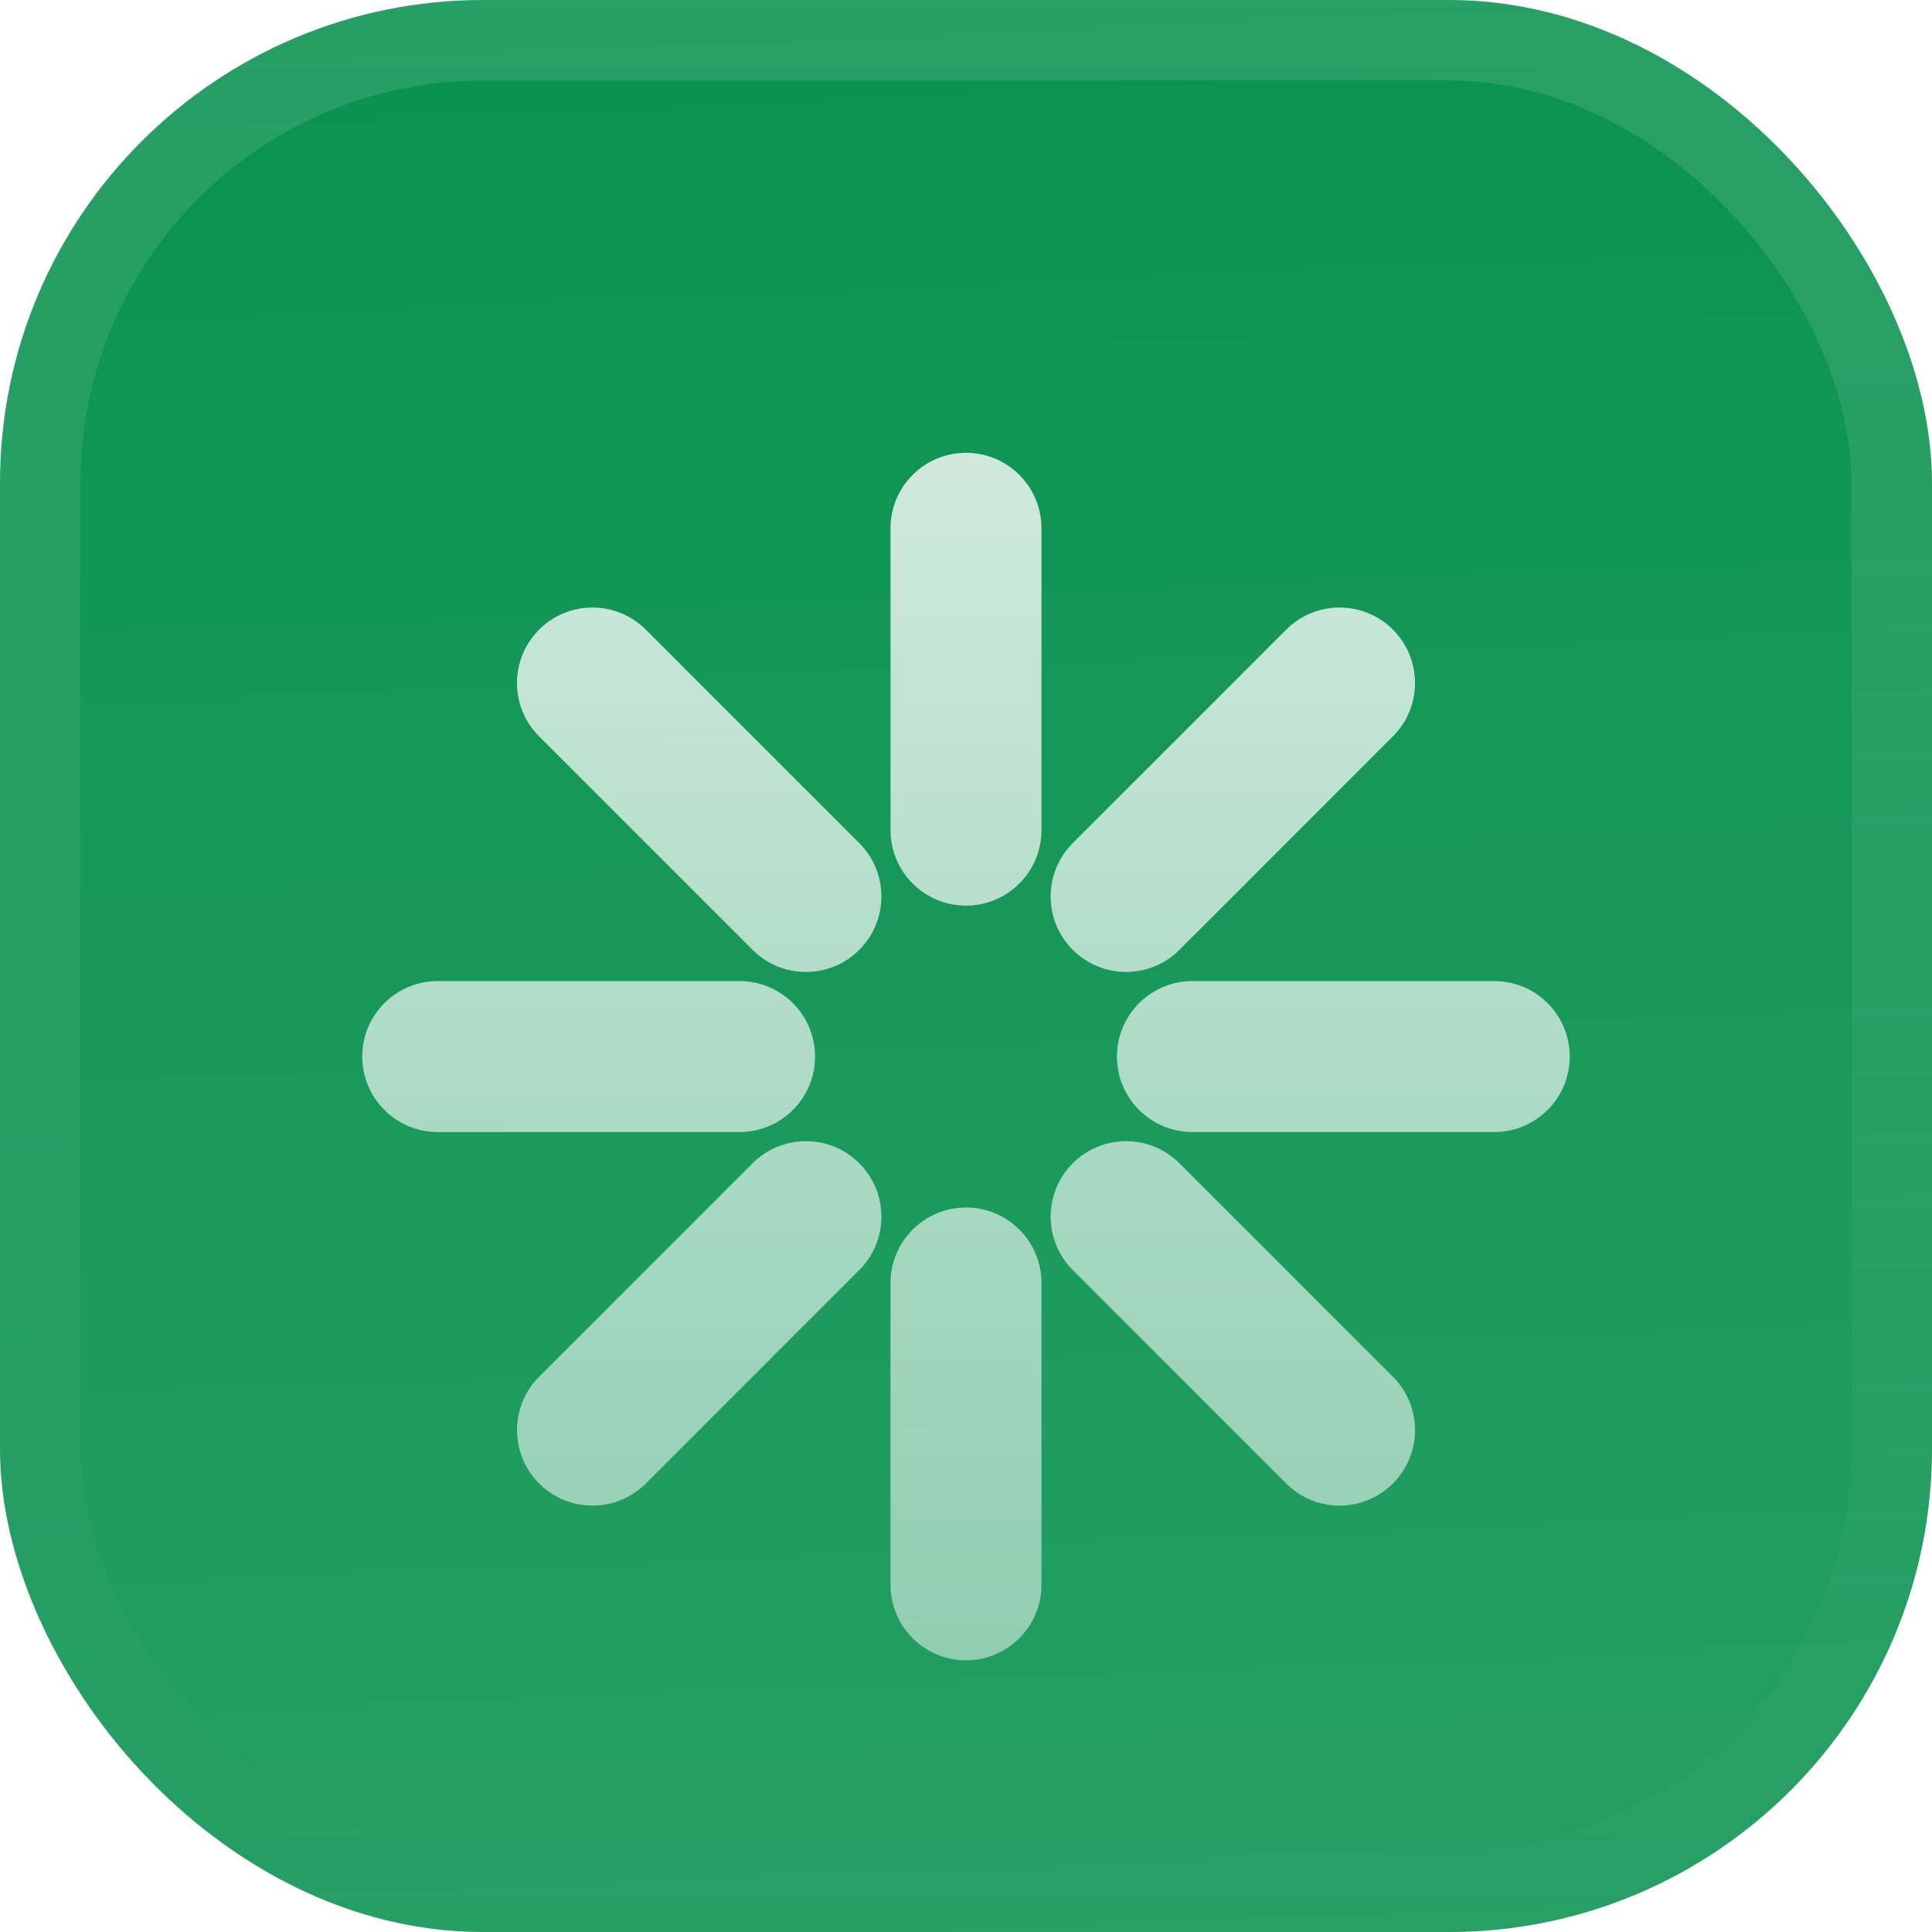 <svg width="48" height="48" viewBox="0 0 48 48" fill="none" xmlns="http://www.w3.org/2000/svg">
<g filter="url(#filter0_iii_3051_46905)">
<g clip-path="url(#clip0_3051_46905)">
<rect width="48" height="48" rx="12" fill="#099250"/>
<rect width="48" height="48" fill="url(#paint0_linear_3051_46905)"/>
<g filter="url(#filter1_d_3051_46905)">
<path d="M22.125 18.375C22.125 19.41 22.965 20.25 24 20.25C25.035 20.25 25.875 19.41 25.875 18.375V10.875C25.875 9.839 25.035 9 24 9C22.965 9 22.125 9.839 22.125 10.875V18.375Z" fill="url(#paint1_linear_3051_46905)"/>
<path d="M22.125 37.125C22.125 38.16 22.965 39 24 39C25.035 39 25.875 38.16 25.875 37.125V29.625C25.875 28.59 25.035 27.75 24 27.75C22.965 27.75 22.125 28.59 22.125 29.625V37.125Z" fill="url(#paint2_linear_3051_46905)"/>
<path d="M26.652 21.348C25.92 20.616 25.92 19.429 26.652 18.697L31.955 13.393C32.688 12.661 33.875 12.661 34.607 13.393C35.339 14.126 35.339 15.313 34.607 16.045L29.304 21.348C28.572 22.081 27.384 22.081 26.652 21.348Z" fill="url(#paint3_linear_3051_46905)"/>
<path d="M13.394 31.955C12.662 32.687 12.662 33.874 13.394 34.607C14.126 35.339 15.313 35.339 16.046 34.607L21.349 29.303C22.081 28.571 22.081 27.384 21.349 26.652C20.617 25.919 19.429 25.919 18.697 26.652L13.394 31.955Z" fill="url(#paint4_linear_3051_46905)"/>
<path d="M26.652 26.652C27.384 25.919 28.571 25.919 29.303 26.652L34.607 31.955C35.339 32.687 35.339 33.874 34.607 34.607C33.875 35.339 32.687 35.339 31.955 34.607L26.652 29.303C25.92 28.571 25.92 27.384 26.652 26.652Z" fill="url(#paint5_linear_3051_46905)"/>
<path d="M16.045 13.393C15.313 12.661 14.126 12.661 13.394 13.393C12.661 14.126 12.661 15.313 13.394 16.045L18.697 21.348C19.429 22.081 20.616 22.081 21.349 21.348C22.081 20.616 22.081 19.429 21.349 18.697L16.045 13.393Z" fill="url(#paint6_linear_3051_46905)"/>
<path d="M27.75 24C27.75 22.965 28.59 22.125 29.625 22.125H37.125C38.16 22.125 39 22.965 39 24C39 25.035 38.16 25.875 37.125 25.875H29.625C28.59 25.875 27.75 25.035 27.75 24Z" fill="url(#paint7_linear_3051_46905)"/>
<path d="M10.875 22.125C9.839 22.125 9 22.965 9 24C9 25.035 9.839 25.875 10.875 25.875L18.375 25.875C19.41 25.875 20.25 25.035 20.25 24C20.25 22.965 19.41 22.125 18.375 22.125L10.875 22.125Z" fill="url(#paint8_linear_3051_46905)"/>
</g>
</g>
<rect x="1" y="1" width="46" height="46" rx="11" stroke="url(#paint9_linear_3051_46905)" stroke-width="2"/>
</g>
<defs>
<filter id="filter0_iii_3051_46905" x="0" y="-3" width="48" height="54" filterUnits="userSpaceOnUse" color-interpolation-filters="sRGB">
<feFlood flood-opacity="0" result="BackgroundImageFix"/>
<feBlend mode="normal" in="SourceGraphic" in2="BackgroundImageFix" result="shape"/>
<feColorMatrix in="SourceAlpha" type="matrix" values="0 0 0 0 0 0 0 0 0 0 0 0 0 0 0 0 0 0 127 0" result="hardAlpha"/>
<feOffset dy="-3"/>
<feGaussianBlur stdDeviation="1.5"/>
<feComposite in2="hardAlpha" operator="arithmetic" k2="-1" k3="1"/>
<feColorMatrix type="matrix" values="0 0 0 0 0 0 0 0 0 0 0 0 0 0 0 0 0 0 0.1 0"/>
<feBlend mode="normal" in2="shape" result="effect1_innerShadow_3051_46905"/>
<feColorMatrix in="SourceAlpha" type="matrix" values="0 0 0 0 0 0 0 0 0 0 0 0 0 0 0 0 0 0 127 0" result="hardAlpha"/>
<feOffset dy="3"/>
<feGaussianBlur stdDeviation="1.5"/>
<feComposite in2="hardAlpha" operator="arithmetic" k2="-1" k3="1"/>
<feColorMatrix type="matrix" values="0 0 0 0 1 0 0 0 0 1 0 0 0 0 1 0 0 0 0.1 0"/>
<feBlend mode="normal" in2="effect1_innerShadow_3051_46905" result="effect2_innerShadow_3051_46905"/>
<feColorMatrix in="SourceAlpha" type="matrix" values="0 0 0 0 0 0 0 0 0 0 0 0 0 0 0 0 0 0 127 0" result="hardAlpha"/>
<feMorphology radius="1" operator="erode" in="SourceAlpha" result="effect3_innerShadow_3051_46905"/>
<feOffset/>
<feComposite in2="hardAlpha" operator="arithmetic" k2="-1" k3="1"/>
<feColorMatrix type="matrix" values="0 0 0 0 0 0 0 0 0 0 0 0 0 0 0 0 0 0 0.2 0"/>
<feBlend mode="normal" in2="effect2_innerShadow_3051_46905" result="effect3_innerShadow_3051_46905"/>
</filter>
<filter id="filter1_d_3051_46905" x="6" y="5.25" width="36" height="42" filterUnits="userSpaceOnUse" color-interpolation-filters="sRGB">
<feFlood flood-opacity="0" result="BackgroundImageFix"/>
<feColorMatrix in="SourceAlpha" type="matrix" values="0 0 0 0 0 0 0 0 0 0 0 0 0 0 0 0 0 0 127 0" result="hardAlpha"/>
<feMorphology radius="1.5" operator="erode" in="SourceAlpha" result="effect1_dropShadow_3051_46905"/>
<feOffset dy="2.25"/>
<feGaussianBlur stdDeviation="2.25"/>
<feComposite in2="hardAlpha" operator="out"/>
<feColorMatrix type="matrix" values="0 0 0 0 0.141 0 0 0 0 0.141 0 0 0 0 0.141 0 0 0 0.1 0"/>
<feBlend mode="normal" in2="BackgroundImageFix" result="effect1_dropShadow_3051_46905"/>
<feBlend mode="normal" in="SourceGraphic" in2="effect1_dropShadow_3051_46905" result="shape"/>
</filter>
<linearGradient id="paint0_linear_3051_46905" x1="24" y1="5.96047e-07" x2="26" y2="48" gradientUnits="userSpaceOnUse">
<stop stop-color="white" stop-opacity="0"/>
<stop offset="1" stop-color="white" stop-opacity="0.12"/>
</linearGradient>
<linearGradient id="paint1_linear_3051_46905" x1="24" y1="9" x2="24" y2="39" gradientUnits="userSpaceOnUse">
<stop stop-color="white" stop-opacity="0.8"/>
<stop offset="1" stop-color="white" stop-opacity="0.5"/>
</linearGradient>
<linearGradient id="paint2_linear_3051_46905" x1="24" y1="9" x2="24" y2="39" gradientUnits="userSpaceOnUse">
<stop stop-color="white" stop-opacity="0.8"/>
<stop offset="1" stop-color="white" stop-opacity="0.5"/>
</linearGradient>
<linearGradient id="paint3_linear_3051_46905" x1="24" y1="9" x2="24" y2="39" gradientUnits="userSpaceOnUse">
<stop stop-color="white" stop-opacity="0.8"/>
<stop offset="1" stop-color="white" stop-opacity="0.5"/>
</linearGradient>
<linearGradient id="paint4_linear_3051_46905" x1="24" y1="9" x2="24" y2="39" gradientUnits="userSpaceOnUse">
<stop stop-color="white" stop-opacity="0.8"/>
<stop offset="1" stop-color="white" stop-opacity="0.5"/>
</linearGradient>
<linearGradient id="paint5_linear_3051_46905" x1="24" y1="9" x2="24" y2="39" gradientUnits="userSpaceOnUse">
<stop stop-color="white" stop-opacity="0.8"/>
<stop offset="1" stop-color="white" stop-opacity="0.5"/>
</linearGradient>
<linearGradient id="paint6_linear_3051_46905" x1="24" y1="9" x2="24" y2="39" gradientUnits="userSpaceOnUse">
<stop stop-color="white" stop-opacity="0.8"/>
<stop offset="1" stop-color="white" stop-opacity="0.5"/>
</linearGradient>
<linearGradient id="paint7_linear_3051_46905" x1="24" y1="9" x2="24" y2="39" gradientUnits="userSpaceOnUse">
<stop stop-color="white" stop-opacity="0.8"/>
<stop offset="1" stop-color="white" stop-opacity="0.5"/>
</linearGradient>
<linearGradient id="paint8_linear_3051_46905" x1="24" y1="9" x2="24" y2="39" gradientUnits="userSpaceOnUse">
<stop stop-color="white" stop-opacity="0.8"/>
<stop offset="1" stop-color="white" stop-opacity="0.5"/>
</linearGradient>
<linearGradient id="paint9_linear_3051_46905" x1="24" y1="0" x2="24" y2="48" gradientUnits="userSpaceOnUse">
<stop stop-color="white" stop-opacity="0.12"/>
<stop offset="1" stop-color="white" stop-opacity="0"/>
</linearGradient>
<clipPath id="clip0_3051_46905">
<rect width="48" height="48" rx="12" fill="white"/>
</clipPath>
</defs>
</svg>
